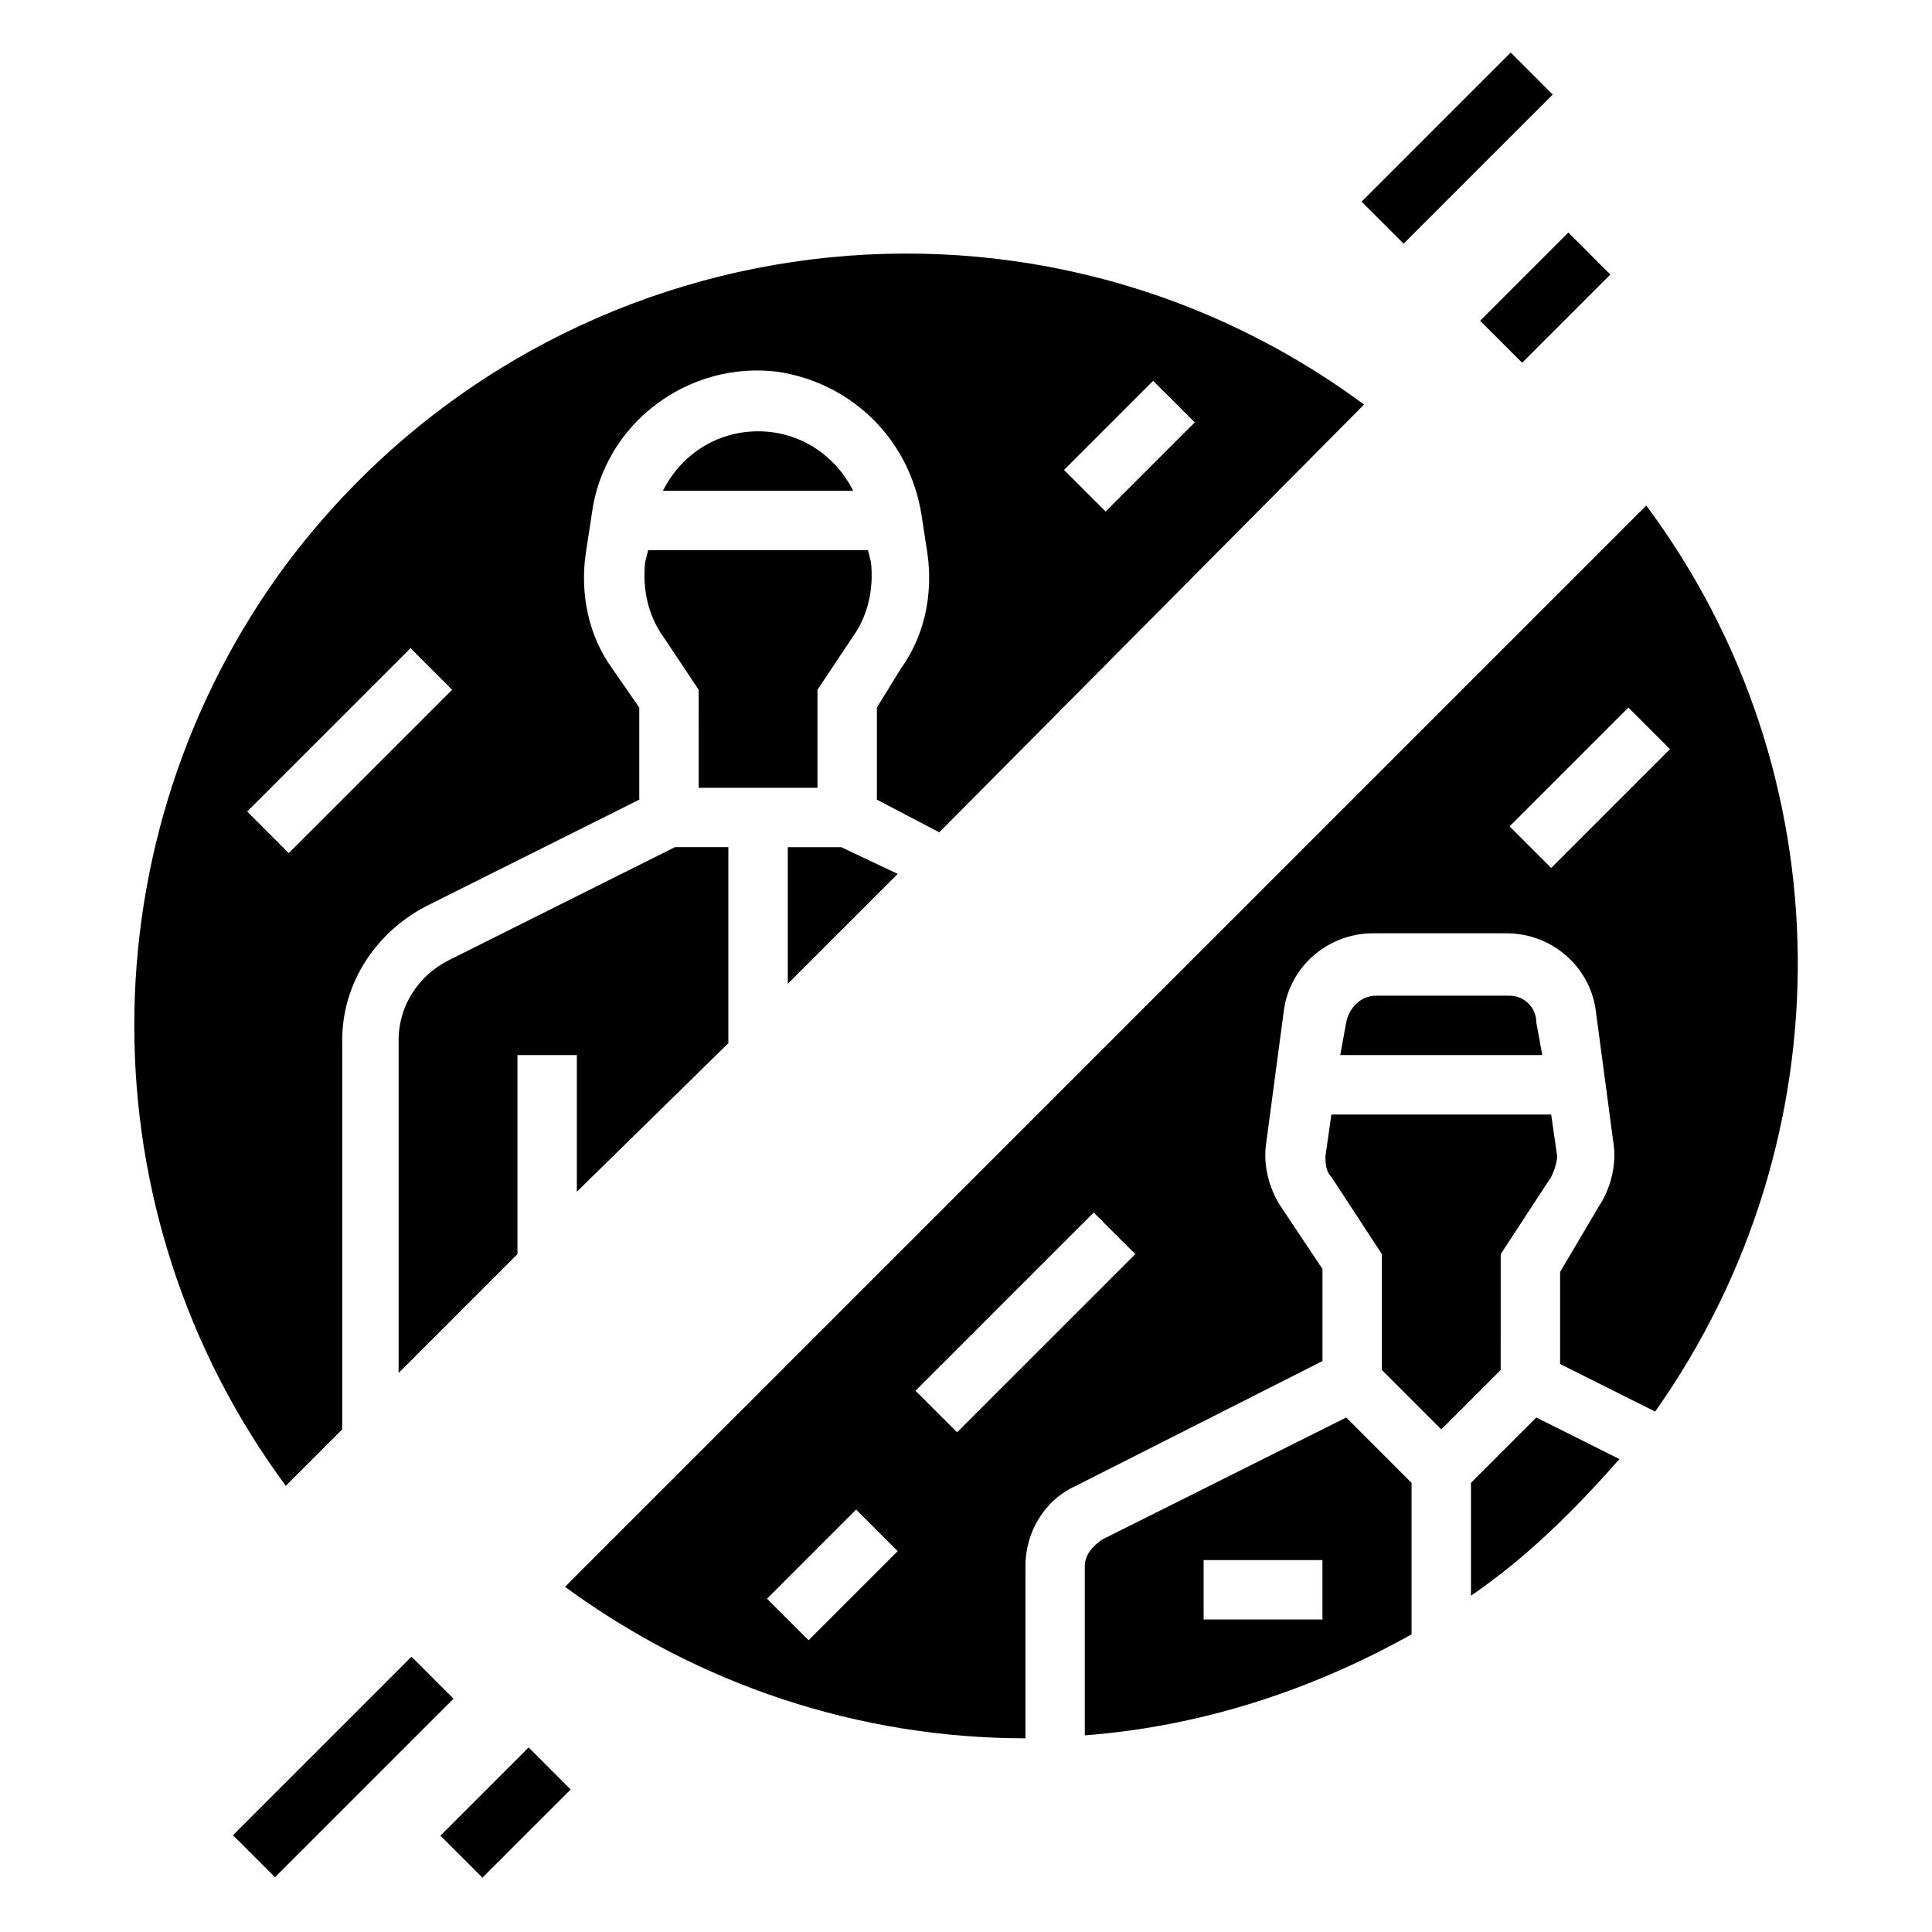 <?xml version="1.0" encoding="UTF-8"?>
<!-- Uploaded to: SVG Repo, www.svgrepo.com, Generator: SVG Repo Mixer Tools -->
<svg fill="#000000" width="800px" height="800px" version="1.1" viewBox="144 144 512 512" xmlns="http://www.w3.org/2000/svg">
 <g>
  <path d="m366.94 368.51h-14.172v36.211l29.129-29.129z"/>
  <path d="m344.89 258.3c-11.02 0-20.469 6.297-25.191 15.742h50.383c-4.723-9.441-14.172-15.742-25.191-15.742z"/>
  <path d="m360.64 326.79 9.445-14.168c3.938-5.512 5.512-12.594 4.723-19.68l-0.785-3.152h-58.254l-0.789 3.148c-0.789 7.086 0.789 14.168 4.723 19.68l9.445 14.168 0.004 25.98h31.488z"/>
  <path d="m234.69 522.8v-103.12c0-14.957 8.66-28.34 22.043-35.426l56.68-28.34v-24.402l-7.09-10.234c-6.297-8.66-8.66-19.68-7.086-30.699l1.574-10.234c3.148-24.402 25.977-40.934 49.594-37.785 19.68 3.148 34.637 18.105 37.785 37.785l1.574 10.234c1.574 11.02-0.789 22.043-7.086 30.699l-6.293 10.234v24.402l16.531 8.66 112.57-113.36c-90.527-66.914-218.05-48.02-285.75 42.508-53.531 72.422-53.531 171.61 0 244.03zm214.91-277.88 11.02 11.02-23.617 23.617-11.02-11.02zm-196.8 70.852 11.02 11.02-43.297 43.297-11.02-11.02z"/>
  <path d="m337.02 420.46v-51.953h-14.168l-59.828 29.914c-7.871 3.938-13.383 11.809-13.383 21.254v88.168l31.488-31.488v-52.746h15.742v36.211z"/>
  <path d="m436.21 551.93c-2.363 1.574-4.723 3.938-4.723 7.086v44.871c30.699-2.363 59.828-11.809 86.594-26.766v-40.148l-17.32-17.32zm58.25 21.254h-31.488v-15.742h31.488z"/>
  <path d="m544.05 407.87h-35.426c-3.938 0-7.086 3.148-7.871 7.086l-1.57 8.656h53.531l-1.574-8.66c-0.004-3.934-3.152-7.082-7.09-7.082z"/>
  <path d="m533.82 536.97v29.914c14.957-10.234 27.551-22.828 39.359-36.211l-22.043-11.02z"/>
  <path d="m580.27 277.98-286.54 286.54c35.422 25.977 77.934 40.148 122.02 40.148v-45.656c0-8.66 4.723-17.32 13.383-21.254l65.336-33.062v-24.402l-11.02-16.531c-3.148-4.723-4.723-11.02-3.938-16.531l4.723-35.426c1.574-11.809 11.809-20.469 23.617-20.469h35.426c11.809 0 22.043 8.66 23.617 20.469l4.723 35.426c0.789 5.512-0.789 11.809-3.938 16.531l-10.234 17.316v24.402l25.191 12.594c51.168-72.422 50.383-169.25-2.359-240.1zm-221.99 300.71-11.02-11.02 23.617-23.617 11.02 11.02zm39.359-55.105-11.02-11.02 47.23-47.23 11.02 11.02zm157.44-149.57-11.02-11.02 31.488-31.488 11.02 11.02z"/>
  <path d="m541.7 476.36 13.383-20.469c0.789-1.574 1.574-3.938 1.574-5.512l-1.574-11.016h-58.254l-1.574 11.02c0 1.574 0 3.938 1.574 5.512l13.383 20.469v30.699l15.742 15.742 15.742-15.742z"/>
  <path d="m536.25 229 23.379-23.379 11.133 11.133-23.379 23.379z"/>
  <path d="m504.84 197.44 39.52-39.52 11.133 11.133-39.52 39.52z"/>
  <path d="m205.74 630.35 47.312-47.312 11.133 11.133-47.312 47.312z"/>
  <path d="m260.72 630.47 23.379-23.379 11.133 11.133-23.379 23.379z"/>
 </g>
</svg>